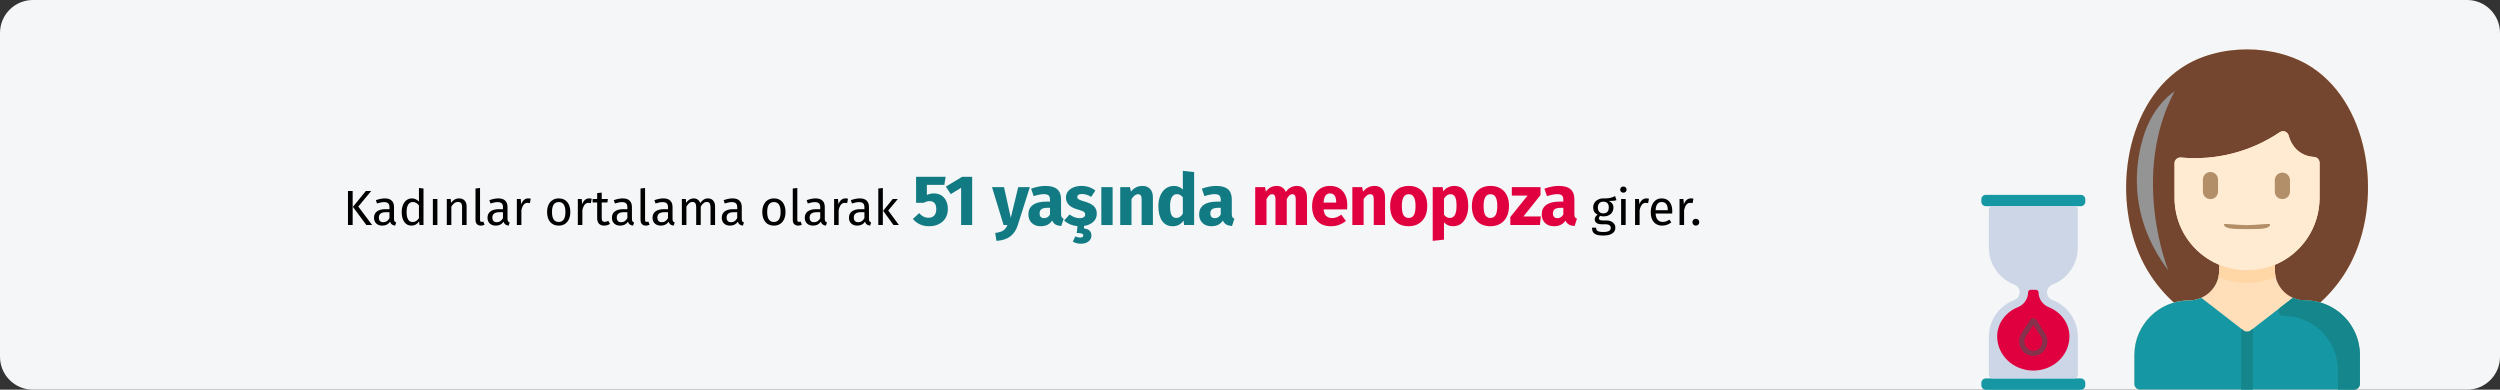 <?xml version="1.0" encoding="UTF-8"?>
<svg xmlns="http://www.w3.org/2000/svg" width="911" height="142" viewBox="0 0 911 142" fill="none">
  <rect x="0" y="0" width="911" height="142" fill="#333333" stroke="none"/>
  <g clip-path="url(#clip0_355_16921)">
    <path d="M0 12C0 5.373 5.373 0 12 0H899C905.627 0 911 5.373 911 12V130C911 136.627 905.627 142 899 142H12C5.373 142 0 136.627 0 130V12Z" fill="#F5F6F7"></path>
    <path d="M617.958 79.715C618.318 79.715 618.618 79.835 618.858 80.075C619.098 80.315 619.218 80.609 619.218 80.957C619.218 81.305 619.098 81.605 618.858 81.857C618.618 82.097 618.318 82.217 617.958 82.217C617.61 82.217 617.316 82.097 617.076 81.857C616.836 81.605 616.716 81.305 616.716 80.957C616.716 80.609 616.836 80.315 617.076 80.075C617.316 79.835 617.61 79.715 617.958 79.715Z" fill="black"></path>
    <path d="M616.146 72.297C616.482 72.297 616.794 72.333 617.082 72.405L616.776 74.025C616.488 73.953 616.212 73.917 615.948 73.917C615.36 73.917 614.886 74.133 614.526 74.565C614.166 74.997 613.884 75.669 613.68 76.581V81.999H612.024V72.513H613.446L613.608 74.439C613.86 73.731 614.202 73.197 614.634 72.837C615.066 72.477 615.57 72.297 616.146 72.297Z" fill="black"></path>
    <path d="M609.379 76.977C609.379 77.253 609.368 77.535 609.344 77.823H603.296C603.368 78.867 603.631 79.635 604.087 80.127C604.543 80.619 605.132 80.865 605.852 80.865C606.308 80.865 606.727 80.799 607.111 80.667C607.495 80.535 607.898 80.325 608.318 80.037L609.038 81.027C608.03 81.819 606.925 82.215 605.725 82.215C604.405 82.215 603.373 81.783 602.629 80.919C601.897 80.055 601.531 78.867 601.531 77.355C601.531 76.371 601.687 75.501 601.999 74.745C602.323 73.977 602.779 73.377 603.367 72.945C603.967 72.513 604.669 72.297 605.473 72.297C606.733 72.297 607.699 72.711 608.371 73.539C609.043 74.367 609.379 75.513 609.379 76.977ZM607.741 76.491C607.741 75.555 607.556 74.841 607.184 74.349C606.812 73.857 606.253 73.611 605.509 73.611C604.153 73.611 603.416 74.607 603.296 76.599H607.741V76.491Z" fill="black"></path>
    <path d="M599.939 72.297C600.275 72.297 600.587 72.333 600.875 72.405L600.569 74.025C600.281 73.953 600.005 73.917 599.741 73.917C599.153 73.917 598.679 74.133 598.319 74.565C597.959 74.997 597.677 75.669 597.473 76.581V81.999H595.817V72.513H597.239L597.401 74.439C597.653 73.731 597.995 73.197 598.427 72.837C598.859 72.477 599.363 72.297 599.939 72.297Z" fill="black"></path>
    <path d="M592.393 72.515V82.001H590.737V72.515H592.393ZM591.547 67.961C591.895 67.961 592.177 68.069 592.393 68.285C592.609 68.501 592.717 68.771 592.717 69.095C592.717 69.419 592.609 69.689 592.393 69.905C592.177 70.109 591.895 70.211 591.547 70.211C591.211 70.211 590.935 70.109 590.719 69.905C590.503 69.689 590.395 69.419 590.395 69.095C590.395 68.771 590.503 68.501 590.719 68.285C590.935 68.069 591.211 67.961 591.547 67.961Z" fill="black"></path>
    <path d="M589.035 72.947C588.675 73.067 588.279 73.145 587.847 73.181C587.415 73.217 586.887 73.235 586.263 73.235C587.379 73.739 587.937 74.537 587.937 75.629C587.937 76.577 587.613 77.351 586.965 77.951C586.317 78.551 585.435 78.851 584.319 78.851C583.887 78.851 583.485 78.791 583.113 78.671C582.969 78.767 582.855 78.899 582.771 79.067C582.687 79.223 582.645 79.385 582.645 79.553C582.645 80.069 583.059 80.327 583.887 80.327H585.399C586.035 80.327 586.599 80.441 587.091 80.669C587.583 80.897 587.961 81.209 588.225 81.605C588.501 82.001 588.639 82.451 588.639 82.955C588.639 83.879 588.261 84.587 587.505 85.079C586.749 85.583 585.645 85.835 584.193 85.835C583.173 85.835 582.363 85.727 581.763 85.511C581.175 85.307 580.755 84.995 580.503 84.575C580.251 84.155 580.125 83.615 580.125 82.955H581.619C581.619 83.339 581.691 83.639 581.835 83.855C581.979 84.083 582.237 84.251 582.609 84.359C582.981 84.479 583.509 84.539 584.193 84.539C585.189 84.539 585.897 84.413 586.317 84.161C586.749 83.921 586.965 83.555 586.965 83.063C586.965 82.619 586.797 82.283 586.461 82.055C586.125 81.827 585.657 81.713 585.057 81.713H583.563C582.759 81.713 582.147 81.545 581.727 81.209C581.319 80.861 581.115 80.429 581.115 79.913C581.115 79.601 581.205 79.301 581.385 79.013C581.565 78.725 581.823 78.467 582.159 78.239C581.607 77.951 581.199 77.597 580.935 77.177C580.683 76.745 580.557 76.223 580.557 75.611C580.557 74.975 580.713 74.405 581.025 73.901C581.349 73.397 581.787 73.007 582.339 72.731C582.903 72.443 583.527 72.299 584.211 72.299C584.955 72.311 585.579 72.287 586.083 72.227C586.587 72.155 587.001 72.065 587.325 71.957C587.661 71.837 588.069 71.669 588.549 71.453L589.035 72.947ZM584.211 73.487C583.587 73.487 583.101 73.685 582.753 74.081C582.417 74.465 582.249 74.975 582.249 75.611C582.249 76.259 582.423 76.781 582.771 77.177C583.119 77.561 583.611 77.753 584.247 77.753C584.895 77.753 585.387 77.567 585.723 77.195C586.071 76.811 586.245 76.277 586.245 75.593C586.245 74.189 585.567 73.487 584.211 73.487Z" fill="black"></path>
    <path d="M573.707 77.994C573.707 78.514 573.776 78.895 573.915 79.138C574.071 79.381 574.313 79.563 574.643 79.684L573.785 82.362C572.935 82.293 572.242 82.111 571.705 81.816C571.167 81.504 570.751 81.019 570.457 80.36C569.555 81.747 568.169 82.44 566.297 82.44C564.927 82.44 563.835 82.041 563.021 81.244C562.206 80.447 561.799 79.407 561.799 78.124C561.799 76.616 562.353 75.463 563.463 74.666C564.572 73.869 566.175 73.47 568.273 73.47H569.677V72.872C569.677 72.057 569.503 71.503 569.157 71.208C568.81 70.896 568.203 70.74 567.337 70.74C566.886 70.74 566.34 70.809 565.699 70.948C565.057 71.069 564.399 71.243 563.723 71.468L562.787 68.764C563.653 68.435 564.537 68.183 565.439 68.01C566.357 67.837 567.207 67.75 567.987 67.75C569.963 67.75 571.41 68.157 572.329 68.972C573.247 69.787 573.707 71.009 573.707 72.638V77.994ZM567.493 79.502C568.429 79.502 569.157 79.06 569.677 78.176V75.732H568.663C567.727 75.732 567.025 75.897 566.557 76.226C566.106 76.555 565.881 77.067 565.881 77.76C565.881 78.315 566.019 78.748 566.297 79.06C566.591 79.355 566.99 79.502 567.493 79.502Z" fill="#E0003F"></path>
    <path d="M561.361 68.195V71.081L555.121 78.881H561.491L561.127 82.001H550.363V79.089L556.629 71.289H550.909V68.195H561.361Z" fill="#E0003F"></path>
    <path d="M543.117 67.75C545.231 67.75 546.887 68.4 548.083 69.7C549.279 70.983 549.877 72.785 549.877 75.108C549.877 76.581 549.599 77.873 549.045 78.982C548.507 80.074 547.727 80.923 546.705 81.53C545.699 82.137 544.503 82.44 543.117 82.44C541.019 82.44 539.364 81.799 538.151 80.516C536.955 79.216 536.357 77.405 536.357 75.082C536.357 73.609 536.625 72.326 537.163 71.234C537.717 70.125 538.497 69.267 539.503 68.66C540.525 68.053 541.73 67.75 543.117 67.75ZM543.117 70.766C542.285 70.766 541.661 71.121 541.245 71.832C540.829 72.525 540.621 73.609 540.621 75.082C540.621 76.59 540.82 77.691 541.219 78.384C541.635 79.077 542.267 79.424 543.117 79.424C543.949 79.424 544.573 79.077 544.989 78.384C545.405 77.673 545.613 76.581 545.613 75.108C545.613 73.6 545.405 72.499 544.989 71.806C544.59 71.113 543.966 70.766 543.117 70.766Z" fill="#E0003F"></path>
    <path d="M529.878 67.75C531.611 67.75 532.903 68.391 533.752 69.674C534.601 70.957 535.026 72.751 535.026 75.056C535.026 76.477 534.801 77.751 534.35 78.878C533.917 79.987 533.284 80.863 532.452 81.504C531.62 82.128 530.649 82.44 529.54 82.44C528.153 82.44 527.035 81.963 526.186 81.01V87.328L522.078 87.77V68.192H525.692L525.9 69.726C526.437 69.05 527.053 68.556 527.746 68.244C528.439 67.915 529.15 67.75 529.878 67.75ZM528.292 79.424C529.939 79.424 530.762 77.985 530.762 75.108C530.762 73.479 530.58 72.352 530.216 71.728C529.852 71.087 529.306 70.766 528.578 70.766C528.11 70.766 527.668 70.905 527.252 71.182C526.853 71.459 526.498 71.858 526.186 72.378V78.202C526.741 79.017 527.443 79.424 528.292 79.424Z" fill="#E0003F"></path>
    <path d="M513.329 67.75C515.444 67.75 517.099 68.4 518.295 69.7C519.491 70.983 520.089 72.785 520.089 75.108C520.089 76.581 519.812 77.873 519.257 78.982C518.72 80.074 517.94 80.923 516.917 81.53C515.912 82.137 514.716 82.44 513.329 82.44C511.232 82.44 509.577 81.799 508.363 80.516C507.167 79.216 506.569 77.405 506.569 75.082C506.569 73.609 506.838 72.326 507.375 71.234C507.93 70.125 508.71 69.267 509.715 68.66C510.738 68.053 511.943 67.75 513.329 67.75ZM513.329 70.766C512.497 70.766 511.873 71.121 511.457 71.832C511.041 72.525 510.833 73.609 510.833 75.082C510.833 76.59 511.033 77.691 511.431 78.384C511.847 79.077 512.48 79.424 513.329 79.424C514.161 79.424 514.785 79.077 515.201 78.384C515.617 77.673 515.825 76.581 515.825 75.108C515.825 73.6 515.617 72.499 515.201 71.806C514.803 71.113 514.179 70.766 513.329 70.766Z" fill="#E0003F"></path>
    <path d="M500.885 67.75C502.081 67.75 503.017 68.114 503.693 68.842C504.369 69.57 504.707 70.593 504.707 71.91V81.998H500.599V72.612C500.599 71.919 500.486 71.442 500.261 71.182C500.053 70.905 499.732 70.766 499.299 70.766C498.467 70.766 497.669 71.364 496.907 72.56V81.998H492.799V68.192H496.387L496.673 69.83C497.262 69.137 497.895 68.617 498.571 68.27C499.264 67.923 500.035 67.75 500.885 67.75Z" fill="#E0003F"></path>
    <path d="M490.946 74.822C490.946 75.394 490.92 75.888 490.868 76.304H482.314C482.453 77.465 482.782 78.28 483.302 78.748C483.822 79.216 484.541 79.45 485.46 79.45C486.015 79.45 486.552 79.355 487.072 79.164C487.592 78.956 488.155 78.644 488.762 78.228L490.452 80.516C488.84 81.799 487.046 82.44 485.07 82.44C482.834 82.44 481.118 81.781 479.922 80.464C478.726 79.147 478.128 77.379 478.128 75.16C478.128 73.756 478.379 72.499 478.882 71.39C479.385 70.263 480.121 69.379 481.092 68.738C482.063 68.079 483.224 67.75 484.576 67.75C486.569 67.75 488.129 68.374 489.256 69.622C490.383 70.87 490.946 72.603 490.946 74.822ZM486.916 73.652C486.881 71.537 486.136 70.48 484.68 70.48C483.969 70.48 483.415 70.74 483.016 71.26C482.635 71.78 482.401 72.638 482.314 73.834H486.916V73.652Z" fill="#E0003F"></path>
    <path d="M472.662 67.75C473.754 67.75 474.629 68.123 475.288 68.868C475.947 69.596 476.276 70.61 476.276 71.91V81.998H472.168V72.612C472.168 71.381 471.778 70.766 470.998 70.766C470.565 70.766 470.183 70.913 469.854 71.208C469.525 71.503 469.204 71.953 468.892 72.56V81.998H464.784V72.612C464.784 71.381 464.394 70.766 463.614 70.766C463.198 70.766 462.817 70.922 462.47 71.234C462.141 71.529 461.82 71.971 461.508 72.56V81.998H457.4V68.192H460.988L461.274 69.804C461.811 69.111 462.401 68.599 463.042 68.27C463.701 67.923 464.446 67.75 465.278 67.75C466.058 67.75 466.725 67.941 467.28 68.322C467.852 68.703 468.268 69.241 468.528 69.934C469.083 69.189 469.689 68.643 470.348 68.296C471.024 67.932 471.795 67.75 472.662 67.75Z" fill="#E0003F"></path>
    <path d="M448.868 77.994C448.868 78.514 448.937 78.895 449.076 79.138C449.232 79.381 449.475 79.563 449.804 79.684L448.946 82.362C448.097 82.293 447.403 82.111 446.866 81.816C446.329 81.504 445.913 81.019 445.618 80.36C444.717 81.747 443.33 82.44 441.458 82.44C440.089 82.44 438.997 82.041 438.182 81.244C437.367 80.447 436.96 79.407 436.96 78.124C436.96 76.616 437.515 75.463 438.624 74.666C439.733 73.869 441.337 73.47 443.434 73.47H444.838V72.872C444.838 72.057 444.665 71.503 444.318 71.208C443.971 70.896 443.365 70.74 442.498 70.74C442.047 70.74 441.501 70.809 440.86 70.948C440.219 71.069 439.56 71.243 438.884 71.468L437.948 68.764C438.815 68.435 439.699 68.183 440.6 68.01C441.519 67.837 442.368 67.75 443.148 67.75C445.124 67.75 446.571 68.157 447.49 68.972C448.409 69.787 448.868 71.009 448.868 72.638V77.994ZM442.654 79.502C443.59 79.502 444.318 79.06 444.838 78.176V75.732H443.824C442.888 75.732 442.186 75.897 441.718 76.226C441.267 76.555 441.042 77.067 441.042 77.76C441.042 78.315 441.181 78.748 441.458 79.06C441.753 79.355 442.151 79.502 442.654 79.502Z" fill="#117A83"></path>
    <path d="M435.137 62.708V82H431.497L431.289 80.388C430.318 81.757 429.01 82.442 427.363 82.442C425.647 82.442 424.338 81.783 423.437 80.466C422.553 79.148 422.111 77.346 422.111 75.058C422.111 73.654 422.345 72.397 422.813 71.288C423.281 70.178 423.94 69.312 424.789 68.688C425.656 68.064 426.644 67.752 427.753 67.752C429.07 67.752 430.162 68.185 431.029 69.052V62.266L435.137 62.708ZM428.637 79.426C429.59 79.426 430.388 78.906 431.029 77.866V71.912C430.7 71.513 430.362 71.218 430.015 71.028C429.686 70.837 429.304 70.742 428.871 70.742C428.108 70.742 427.502 71.097 427.051 71.808C426.6 72.518 426.375 73.61 426.375 75.084C426.375 76.696 426.566 77.822 426.947 78.464C427.346 79.105 427.909 79.426 428.637 79.426Z" fill="#117A83"></path>
    <path d="M416.296 67.75C417.492 67.75 418.428 68.114 419.104 68.842C419.78 69.57 420.118 70.593 420.118 71.91V81.998H416.01V72.612C416.01 71.919 415.898 71.442 415.672 71.182C415.464 70.905 415.144 70.766 414.71 70.766C413.878 70.766 413.081 71.364 412.318 72.56V81.998H408.21V68.192H411.798L412.084 69.83C412.674 69.137 413.306 68.617 413.982 68.27C414.676 67.923 415.447 67.75 416.296 67.75Z" fill="#117A83"></path>
    <path d="M405.435 68.195V82.001H401.327V68.195H405.435Z" fill="#117A83"></path>
    <path d="M399.666 77.89C399.666 79.086 399.233 80.074 398.366 80.854C397.517 81.634 396.399 82.128 395.012 82.336V83.246C395.931 83.35 396.607 83.619 397.04 84.052C397.491 84.503 397.716 85.092 397.716 85.82C397.716 86.704 397.361 87.423 396.65 87.978C395.957 88.533 395.021 88.81 393.842 88.81C393.253 88.81 392.707 88.732 392.204 88.576C391.701 88.437 391.277 88.255 390.93 88.03L391.866 86.132C392.455 86.427 393.01 86.574 393.53 86.574C394.345 86.574 394.752 86.314 394.752 85.794C394.752 85.482 394.561 85.257 394.18 85.118C393.799 84.979 393.192 84.91 392.36 84.91L392.646 82.414C391.675 82.327 390.774 82.111 389.942 81.764C389.11 81.4 388.382 80.941 387.758 80.386L389.76 78.15C390.921 79.051 392.143 79.502 393.426 79.502C394.05 79.502 394.535 79.389 394.882 79.164C395.246 78.939 395.428 78.618 395.428 78.202C395.428 77.873 395.359 77.613 395.22 77.422C395.081 77.231 394.813 77.058 394.414 76.902C394.015 76.729 393.383 76.521 392.516 76.278C391.147 75.879 390.124 75.325 389.448 74.614C388.772 73.903 388.434 73.019 388.434 71.962C388.434 71.165 388.659 70.454 389.11 69.83C389.578 69.189 390.237 68.686 391.086 68.322C391.953 67.941 392.949 67.75 394.076 67.75C395.064 67.75 395.991 67.897 396.858 68.192C397.725 68.487 398.487 68.903 399.146 69.44L397.638 71.754C396.511 71.043 395.376 70.688 394.232 70.688C393.695 70.688 393.279 70.783 392.984 70.974C392.707 71.147 392.568 71.399 392.568 71.728C392.568 71.988 392.629 72.205 392.75 72.378C392.889 72.534 393.157 72.699 393.556 72.872C393.955 73.045 394.57 73.253 395.402 73.496C396.841 73.912 397.907 74.458 398.6 75.134C399.311 75.793 399.666 76.711 399.666 77.89Z" fill="#117A83"></path>
    <path d="M386.651 77.994C386.651 78.514 386.72 78.895 386.859 79.138C387.015 79.381 387.257 79.563 387.587 79.684L386.729 82.362C385.879 82.293 385.186 82.111 384.649 81.816C384.111 81.504 383.695 81.019 383.401 80.36C382.499 81.747 381.113 82.44 379.241 82.44C377.871 82.44 376.779 82.041 375.965 81.244C375.15 80.447 374.743 79.407 374.743 78.124C374.743 76.616 375.297 75.463 376.407 74.666C377.516 73.869 379.119 73.47 381.217 73.47H382.621V72.872C382.621 72.057 382.447 71.503 382.101 71.208C381.754 70.896 381.147 70.74 380.281 70.74C379.83 70.74 379.284 70.809 378.643 70.948C378.001 71.069 377.343 71.243 376.667 71.468L375.731 68.764C376.597 68.435 377.481 68.183 378.383 68.01C379.301 67.837 380.151 67.75 380.931 67.75C382.907 67.75 384.354 68.157 385.273 68.972C386.191 69.787 386.651 71.009 386.651 72.638V77.994ZM380.437 79.502C381.373 79.502 382.101 79.06 382.621 78.176V75.732H381.607C380.671 75.732 379.969 75.897 379.501 76.226C379.05 76.555 378.825 77.067 378.825 77.76C378.825 78.315 378.963 78.748 379.241 79.06C379.535 79.355 379.934 79.502 380.437 79.502Z" fill="#117A83"></path>
    <path d="M370.879 82.027C370.324 83.813 369.414 85.182 368.149 86.135C366.901 87.106 365.219 87.652 363.105 87.773L362.663 84.887C363.98 84.714 364.951 84.419 365.575 84.003C366.216 83.587 366.727 82.92 367.109 82.001H365.705L361.493 68.195H365.861L368.331 79.375L371.035 68.195H375.273L370.879 82.027Z" fill="#117A83"></path>
    <path d="M354.26 64.422V81.998H350.23V68.426L346.46 70.74L344.666 68.01L350.594 64.422H354.26Z" fill="#117A83"></path>
    <path d="M344.121 67.36H337.751V71.052C338.565 70.671 339.432 70.48 340.351 70.48C341.321 70.48 342.188 70.705 342.951 71.156C343.713 71.606 344.311 72.265 344.745 73.132C345.178 73.999 345.395 75.021 345.395 76.2C345.395 77.43 345.109 78.522 344.537 79.476C343.982 80.412 343.176 81.14 342.119 81.66C341.079 82.18 339.874 82.44 338.505 82.44C336.13 82.44 334.18 81.556 332.655 79.788L334.943 77.656C335.896 78.782 337.031 79.346 338.349 79.346C339.25 79.346 339.943 79.077 340.429 78.54C340.931 78.002 341.183 77.231 341.183 76.226C341.183 74.267 340.359 73.288 338.713 73.288C338.366 73.288 338.028 73.34 337.699 73.444C337.369 73.531 337.005 73.686 336.607 73.912H333.825V64.422H344.589L344.121 67.36Z" fill="#117A83"></path>
    <path d="M321.708 68.5V82H320.052V68.698L321.708 68.5ZM327.162 72.514L323.67 76.708L327.558 82H325.578L321.816 76.816L325.308 72.514H327.162Z" fill="black"></path>
    <path d="M316.651 79.785C316.651 80.169 316.717 80.457 316.849 80.649C316.981 80.829 317.179 80.967 317.443 81.063L317.065 82.215C316.573 82.155 316.177 82.017 315.877 81.801C315.577 81.585 315.355 81.249 315.211 80.793C314.575 81.741 313.633 82.215 312.385 82.215C311.449 82.215 310.711 81.951 310.171 81.423C309.631 80.895 309.361 80.205 309.361 79.353C309.361 78.345 309.721 77.571 310.441 77.031C311.173 76.491 312.205 76.221 313.537 76.221H314.995V75.519C314.995 74.847 314.833 74.367 314.509 74.079C314.185 73.791 313.687 73.647 313.015 73.647C312.319 73.647 311.467 73.815 310.459 74.151L310.045 72.945C311.221 72.513 312.313 72.297 313.321 72.297C314.437 72.297 315.271 72.573 315.823 73.125C316.375 73.665 316.651 74.439 316.651 75.447V79.785ZM312.763 80.973C313.711 80.973 314.455 80.481 314.995 79.497V77.319H313.753C312.001 77.319 311.125 77.967 311.125 79.263C311.125 79.827 311.263 80.253 311.539 80.541C311.815 80.829 312.223 80.973 312.763 80.973Z" fill="black"></path>
    <path d="M308.072 72.297C308.408 72.297 308.72 72.333 309.008 72.405L308.702 74.025C308.414 73.953 308.138 73.917 307.874 73.917C307.286 73.917 306.812 74.133 306.452 74.565C306.092 74.997 305.81 75.669 305.606 76.581V81.999H303.95V72.513H305.372L305.534 74.439C305.786 73.731 306.128 73.197 306.56 72.837C306.992 72.477 307.496 72.297 308.072 72.297Z" fill="black"></path>
    <path d="M300.549 79.785C300.549 80.169 300.615 80.457 300.747 80.649C300.879 80.829 301.077 80.967 301.341 81.063L300.963 82.215C300.471 82.155 300.075 82.017 299.775 81.801C299.475 81.585 299.253 81.249 299.109 80.793C298.473 81.741 297.531 82.215 296.283 82.215C295.347 82.215 294.609 81.951 294.069 81.423C293.529 80.895 293.259 80.205 293.259 79.353C293.259 78.345 293.619 77.571 294.339 77.031C295.071 76.491 296.103 76.221 297.435 76.221H298.893V75.519C298.893 74.847 298.731 74.367 298.407 74.079C298.083 73.791 297.585 73.647 296.913 73.647C296.217 73.647 295.365 73.815 294.357 74.151L293.943 72.945C295.119 72.513 296.211 72.297 297.219 72.297C298.335 72.297 299.169 72.573 299.721 73.125C300.273 73.665 300.549 74.439 300.549 75.447V79.785ZM296.661 80.973C297.609 80.973 298.353 80.481 298.893 79.497V77.319H297.651C295.899 77.319 295.023 77.967 295.023 79.263C295.023 79.827 295.161 80.253 295.437 80.541C295.713 80.829 296.121 80.973 296.661 80.973Z" fill="black"></path>
    <path d="M290.864 82.216C290.252 82.216 289.766 82.036 289.406 81.676C289.058 81.304 288.884 80.788 288.884 80.128V68.698L290.54 68.5V80.092C290.54 80.356 290.582 80.548 290.666 80.668C290.762 80.788 290.918 80.848 291.134 80.848C291.362 80.848 291.566 80.812 291.746 80.74L292.178 81.892C291.782 82.108 291.344 82.216 290.864 82.216Z" fill="black"></path>
    <path d="M282.026 72.297C283.358 72.297 284.39 72.741 285.122 73.629C285.866 74.517 286.238 75.723 286.238 77.247C286.238 78.231 286.07 79.101 285.734 79.857C285.398 80.601 284.912 81.183 284.276 81.603C283.64 82.011 282.884 82.215 282.008 82.215C280.676 82.215 279.638 81.771 278.894 80.883C278.15 79.995 277.778 78.789 277.778 77.265C277.778 76.281 277.946 75.417 278.282 74.673C278.618 73.917 279.104 73.335 279.74 72.927C280.376 72.507 281.138 72.297 282.026 72.297ZM282.026 73.629C280.382 73.629 279.56 74.841 279.56 77.265C279.56 79.677 280.376 80.883 282.008 80.883C283.64 80.883 284.456 79.671 284.456 77.247C284.456 74.835 283.646 73.629 282.026 73.629Z" fill="black"></path>
    <path d="M270.297 79.785C270.297 80.169 270.363 80.457 270.495 80.649C270.627 80.829 270.825 80.967 271.089 81.063L270.711 82.215C270.219 82.155 269.823 82.017 269.523 81.801C269.223 81.585 269.001 81.249 268.857 80.793C268.221 81.741 267.279 82.215 266.031 82.215C265.095 82.215 264.357 81.951 263.817 81.423C263.277 80.895 263.007 80.205 263.007 79.353C263.007 78.345 263.367 77.571 264.087 77.031C264.819 76.491 265.851 76.221 267.183 76.221H268.641V75.519C268.641 74.847 268.479 74.367 268.155 74.079C267.831 73.791 267.333 73.647 266.661 73.647C265.965 73.647 265.113 73.815 264.105 74.151L263.691 72.945C264.867 72.513 265.959 72.297 266.967 72.297C268.083 72.297 268.917 72.573 269.469 73.125C270.021 73.665 270.297 74.439 270.297 75.447V79.785ZM266.409 80.973C267.357 80.973 268.101 80.481 268.641 79.497V77.319H267.399C265.647 77.319 264.771 77.967 264.771 79.263C264.771 79.827 264.909 80.253 265.185 80.541C265.461 80.829 265.869 80.973 266.409 80.973Z" fill="black"></path>
    <path d="M257.996 72.297C258.776 72.297 259.4 72.561 259.868 73.089C260.336 73.605 260.57 74.307 260.57 75.195V81.999H258.914V75.429C258.914 74.205 258.47 73.593 257.582 73.593C257.114 73.593 256.718 73.731 256.394 74.007C256.07 74.271 255.722 74.691 255.35 75.267V81.999H253.694V75.429C253.694 74.205 253.25 73.593 252.362 73.593C251.882 73.593 251.48 73.731 251.156 74.007C250.832 74.283 250.49 74.703 250.13 75.267V81.999H248.474V72.513H249.896L250.04 73.899C250.748 72.831 251.66 72.297 252.776 72.297C253.364 72.297 253.862 72.447 254.27 72.747C254.69 73.047 254.99 73.467 255.17 74.007C255.542 73.455 255.95 73.035 256.394 72.747C256.85 72.447 257.384 72.297 257.996 72.297Z" fill="black"></path>
    <path d="M245.073 79.785C245.073 80.169 245.139 80.457 245.271 80.649C245.403 80.829 245.601 80.967 245.865 81.063L245.487 82.215C244.995 82.155 244.599 82.017 244.299 81.801C243.999 81.585 243.777 81.249 243.633 80.793C242.997 81.741 242.055 82.215 240.807 82.215C239.871 82.215 239.133 81.951 238.593 81.423C238.053 80.895 237.783 80.205 237.783 79.353C237.783 78.345 238.143 77.571 238.863 77.031C239.595 76.491 240.627 76.221 241.959 76.221H243.417V75.519C243.417 74.847 243.255 74.367 242.931 74.079C242.607 73.791 242.109 73.647 241.437 73.647C240.741 73.647 239.889 73.815 238.881 74.151L238.467 72.945C239.643 72.513 240.735 72.297 241.743 72.297C242.859 72.297 243.693 72.573 244.245 73.125C244.797 73.665 245.073 74.439 245.073 75.447V79.785ZM241.185 80.973C242.133 80.973 242.877 80.481 243.417 79.497V77.319H242.175C240.423 77.319 239.547 77.967 239.547 79.263C239.547 79.827 239.685 80.253 239.961 80.541C240.237 80.829 240.645 80.973 241.185 80.973Z" fill="black"></path>
    <path d="M235.387 82.216C234.775 82.216 234.289 82.036 233.929 81.676C233.581 81.304 233.407 80.788 233.407 80.128V68.698L235.063 68.5V80.092C235.063 80.356 235.105 80.548 235.189 80.668C235.285 80.788 235.441 80.848 235.657 80.848C235.885 80.848 236.089 80.812 236.269 80.74L236.701 81.892C236.305 82.108 235.867 82.216 235.387 82.216Z" fill="black"></path>
    <path d="M230.272 79.785C230.272 80.169 230.338 80.457 230.47 80.649C230.602 80.829 230.8 80.967 231.064 81.063L230.686 82.215C230.194 82.155 229.798 82.017 229.498 81.801C229.198 81.585 228.976 81.249 228.832 80.793C228.196 81.741 227.254 82.215 226.006 82.215C225.07 82.215 224.332 81.951 223.792 81.423C223.252 80.895 222.982 80.205 222.982 79.353C222.982 78.345 223.342 77.571 224.062 77.031C224.794 76.491 225.826 76.221 227.158 76.221H228.616V75.519C228.616 74.847 228.454 74.367 228.13 74.079C227.806 73.791 227.308 73.647 226.636 73.647C225.94 73.647 225.088 73.815 224.08 74.151L223.666 72.945C224.842 72.513 225.934 72.297 226.942 72.297C228.058 72.297 228.892 72.573 229.444 73.125C229.996 73.665 230.272 74.439 230.272 75.447V79.785ZM226.384 80.973C227.332 80.973 228.076 80.481 228.616 79.497V77.319H227.374C225.622 77.319 224.746 77.967 224.746 79.263C224.746 79.827 224.884 80.253 225.16 80.541C225.436 80.829 225.844 80.973 226.384 80.973Z" fill="black"></path>
    <path d="M222.289 81.566C221.665 81.998 220.957 82.214 220.165 82.214C219.361 82.214 218.731 81.986 218.275 81.53C217.831 81.062 217.609 80.39 217.609 79.514V73.79H215.953V72.512H217.609V70.37L219.265 70.172V72.512H221.515L221.335 73.79H219.265V79.442C219.265 79.934 219.349 80.294 219.517 80.522C219.697 80.738 219.991 80.846 220.399 80.846C220.771 80.846 221.191 80.72 221.659 80.468L222.289 81.566Z" fill="black"></path>
    <path d="M214.68 72.297C215.016 72.297 215.328 72.333 215.616 72.405L215.31 74.025C215.022 73.953 214.746 73.917 214.482 73.917C213.894 73.917 213.42 74.133 213.06 74.565C212.7 74.997 212.418 75.669 212.214 76.581V81.999H210.558V72.513H211.98L212.142 74.439C212.394 73.731 212.736 73.197 213.168 72.837C213.6 72.477 214.104 72.297 214.68 72.297Z" fill="black"></path>
    <path d="M203.61 72.297C204.942 72.297 205.974 72.741 206.706 73.629C207.45 74.517 207.822 75.723 207.822 77.247C207.822 78.231 207.654 79.101 207.318 79.857C206.982 80.601 206.496 81.183 205.86 81.603C205.224 82.011 204.468 82.215 203.592 82.215C202.26 82.215 201.222 81.771 200.478 80.883C199.734 79.995 199.362 78.789 199.362 77.265C199.362 76.281 199.53 75.417 199.866 74.673C200.202 73.917 200.688 73.335 201.324 72.927C201.96 72.507 202.722 72.297 203.61 72.297ZM203.61 73.629C201.966 73.629 201.144 74.841 201.144 77.265C201.144 79.677 201.96 80.883 203.592 80.883C205.224 80.883 206.04 79.671 206.04 77.247C206.04 74.835 205.23 73.629 203.61 73.629Z" fill="black"></path>
    <path d="M192.461 72.297C192.797 72.297 193.109 72.333 193.397 72.405L193.091 74.025C192.803 73.953 192.527 73.917 192.263 73.917C191.675 73.917 191.201 74.133 190.841 74.565C190.481 74.997 190.199 75.669 189.995 76.581V81.999H188.339V72.513H189.761L189.923 74.439C190.175 73.731 190.517 73.197 190.949 72.837C191.381 72.477 191.885 72.297 192.461 72.297Z" fill="black"></path>
    <path d="M184.938 79.785C184.938 80.169 185.004 80.457 185.136 80.649C185.268 80.829 185.466 80.967 185.73 81.063L185.352 82.215C184.86 82.155 184.464 82.017 184.164 81.801C183.864 81.585 183.642 81.249 183.498 80.793C182.862 81.741 181.92 82.215 180.672 82.215C179.736 82.215 178.998 81.951 178.458 81.423C177.918 80.895 177.648 80.205 177.648 79.353C177.648 78.345 178.008 77.571 178.728 77.031C179.46 76.491 180.492 76.221 181.824 76.221H183.282V75.519C183.282 74.847 183.12 74.367 182.796 74.079C182.472 73.791 181.974 73.647 181.302 73.647C180.606 73.647 179.754 73.815 178.746 74.151L178.332 72.945C179.508 72.513 180.6 72.297 181.608 72.297C182.724 72.297 183.558 72.573 184.11 73.125C184.662 73.665 184.938 74.439 184.938 75.447V79.785ZM181.05 80.973C181.998 80.973 182.742 80.481 183.282 79.497V77.319H182.04C180.288 77.319 179.412 77.967 179.412 79.263C179.412 79.827 179.55 80.253 179.826 80.541C180.102 80.829 180.51 80.973 181.05 80.973Z" fill="black"></path>
    <path d="M175.252 82.216C174.64 82.216 174.154 82.036 173.794 81.676C173.446 81.304 173.272 80.788 173.272 80.128V68.698L174.928 68.5V80.092C174.928 80.356 174.97 80.548 175.054 80.668C175.15 80.788 175.306 80.848 175.522 80.848C175.75 80.848 175.954 80.812 176.134 80.74L176.566 81.892C176.17 82.108 175.732 82.216 175.252 82.216Z" fill="black"></path>
    <path d="M167.279 72.297C168.143 72.297 168.815 72.555 169.295 73.071C169.787 73.587 170.033 74.295 170.033 75.195V81.999H168.377V75.429C168.377 74.757 168.251 74.283 167.999 74.007C167.747 73.731 167.375 73.593 166.883 73.593C166.379 73.593 165.935 73.737 165.551 74.025C165.167 74.313 164.807 74.727 164.471 75.267V81.999H162.815V72.513H164.237L164.381 73.917C164.717 73.413 165.131 73.017 165.623 72.729C166.127 72.441 166.679 72.297 167.279 72.297Z" fill="black"></path>
    <path d="M159.391 72.512V81.998H157.735V72.512H159.391Z" fill="black"></path>
    <path d="M154.322 68.698V82H152.864L152.702 80.686C152.39 81.166 152 81.544 151.532 81.82C151.064 82.084 150.542 82.216 149.966 82.216C148.838 82.216 147.956 81.772 147.32 80.884C146.696 79.996 146.384 78.802 146.384 77.302C146.384 76.33 146.534 75.466 146.834 74.71C147.134 73.954 147.566 73.366 148.13 72.946C148.694 72.514 149.354 72.298 150.11 72.298C151.082 72.298 151.934 72.688 152.666 73.468V68.5L154.322 68.698ZM150.326 80.902C150.83 80.902 151.262 80.788 151.622 80.56C151.982 80.32 152.33 79.966 152.666 79.498V74.854C152.354 74.446 152.018 74.14 151.658 73.936C151.31 73.72 150.914 73.612 150.47 73.612C149.738 73.612 149.168 73.918 148.76 74.53C148.364 75.142 148.166 76.054 148.166 77.266C148.166 78.49 148.352 79.402 148.724 80.002C149.096 80.602 149.63 80.902 150.326 80.902Z" fill="black"></path>
    <path d="M143.577 79.785C143.577 80.169 143.643 80.457 143.775 80.649C143.907 80.829 144.105 80.967 144.369 81.063L143.991 82.215C143.499 82.155 143.103 82.017 142.803 81.801C142.503 81.585 142.281 81.249 142.137 80.793C141.501 81.741 140.559 82.215 139.311 82.215C138.375 82.215 137.637 81.951 137.097 81.423C136.557 80.895 136.287 80.205 136.287 79.353C136.287 78.345 136.647 77.571 137.367 77.031C138.099 76.491 139.131 76.221 140.463 76.221H141.921V75.519C141.921 74.847 141.759 74.367 141.435 74.079C141.111 73.791 140.613 73.647 139.941 73.647C139.245 73.647 138.393 73.815 137.385 74.151L136.971 72.945C138.147 72.513 139.239 72.297 140.247 72.297C141.363 72.297 142.197 72.573 142.749 73.125C143.301 73.665 143.577 74.439 143.577 75.447V79.785ZM139.689 80.973C140.637 80.973 141.381 80.481 141.921 79.497V77.319H140.679C138.927 77.319 138.051 77.967 138.051 79.263C138.051 79.827 138.189 80.253 138.465 80.541C138.741 80.829 139.149 80.973 139.689 80.973Z" fill="black"></path>
    <path d="M128.51 69.598V82H126.8V69.598H128.51ZM135.26 69.598L130.562 75.268L135.602 82H133.496L128.6 75.376L133.316 69.598H135.26Z" fill="black"></path>
    <path d="M859.943 129.381V139.879C859.92 141.046 858.968 141.979 857.801 141.979H779.858C778.698 141.979 777.758 141.039 777.758 139.879V129.381C777.757 120.5 783.638 112.691 792.175 110.24C787.866 106.341 784.255 101.735 781.495 96.621C769.332 73.938 773.72 39.071 794.842 24.808C808.293 15.71 829.478 15.752 842.887 24.808C864.016 39.071 868.404 73.938 856.241 96.621C853.463 101.733 849.838 106.336 845.519 110.233C854.058 112.686 859.942 120.497 859.943 129.381Z" fill="#FFDFBA"></path>
    <path d="M792.406 72.098C792.404 82.79 798.847 92.429 808.727 96.516L808.685 96.621V98.441C808.683 101.371 807.517 104.18 805.443 106.25C803.369 108.32 800.557 109.481 797.627 109.477C795.772 109.476 793.925 109.732 792.14 110.24C787.832 106.341 784.22 101.735 781.46 96.621C769.297 73.938 773.685 39.071 794.807 24.808C808.258 15.71 829.443 15.752 842.852 24.808C863.981 39.071 868.369 73.938 856.206 96.621C853.439 101.73 849.825 106.333 845.519 110.233C840.62 108.833 839.157 110.17 835.441 108.477C831.497 106.692 828.964 102.762 828.967 98.433V96.614L828.925 96.509C838.809 92.426 845.255 82.785 845.253 72.091V59.311C845.229 58.191 844.349 57.277 843.23 57.212C838.912 56.967 835.301 54.272 833.978 49.387C833.806 48.718 833.316 48.177 832.667 47.939C832.018 47.701 831.294 47.798 830.731 48.197C820.15 55.335 807.424 58.59 794.716 57.408C794.122 57.346 793.531 57.54 793.089 57.94C792.647 58.341 792.396 58.911 792.399 59.507L792.406 72.098Z" fill="#744630"></path>
    <path d="M843.237 57.178C844.356 57.243 845.236 58.157 845.26 59.277V72.099C845.261 82.794 838.816 92.436 828.932 96.524C811.603 103.711 792.406 90.925 792.406 72.099V59.501C792.403 58.904 792.654 58.335 793.096 57.934C793.538 57.533 794.129 57.34 794.723 57.401C807.431 58.58 820.155 55.326 830.738 48.191C831.301 47.792 832.025 47.695 832.674 47.933C833.323 48.17 833.813 48.712 833.985 49.381C835.308 54.231 838.912 56.933 843.237 57.178Z" fill="#FFEBD2"></path>
    <path d="M818.747 82.039C822.019 82.039 827.231 81.329 827.231 81.743C827.231 83.48 823.554 83.492 818.834 83.492C814.114 83.492 810.435 83.45 810.435 81.743C810.402 81.343 815.475 82.039 818.747 82.039Z" fill="#B28F69"></path>
    <path d="M805.487 72.534C804.775 72.552 804.084 72.286 803.567 71.794C803.05 71.303 802.75 70.626 802.733 69.913V65.434C802.733 63.913 803.966 62.68 805.487 62.68C807.009 62.68 808.242 63.913 808.242 65.434V69.913C808.224 70.626 807.924 71.303 807.408 71.794C806.891 72.286 806.2 72.552 805.487 72.534Z" fill="#B28F69"></path>
    <path d="M831.69 72.534C830.977 72.552 830.287 72.286 829.77 71.794C829.253 71.303 828.953 70.626 828.936 69.913V65.434C829.064 64.003 830.264 62.906 831.701 62.906C833.139 62.906 834.338 64.003 834.467 65.434V69.913C834.419 71.401 833.179 72.571 831.69 72.534Z" fill="#B28F69"></path>
    <path d="M859.943 129.382V139.88C859.92 141.047 858.968 141.98 857.801 141.98H779.858C778.698 141.98 777.758 141.04 777.758 139.88V129.382C777.758 118.39 786.669 109.478 797.662 109.478C799.244 109.48 800.807 109.141 802.246 108.484L802.316 108.631L817.524 120.431C818.295 121.026 819.371 121.026 820.142 120.431L835.385 108.631L835.448 108.484C839.178 110.185 840.641 108.848 845.526 110.241C854.06 112.696 859.94 120.502 859.943 129.382Z" fill="#1598A4"></path>
    <path d="M829.275 100.986C822.605 103.846 815.054 103.846 808.384 100.986C808.679 99.546 808.781 98.072 808.685 96.605L808.727 96.5C815.196 99.177 822.463 99.177 828.932 96.5L828.974 96.605C828.878 98.072 828.98 99.546 829.275 100.986Z" fill="#FFD6A6"></path>
    <path d="M820.968 119.793V142H816.698V119.793L817.524 120.43C818.295 121.025 819.371 121.025 820.142 120.43L820.968 119.793Z" fill="#15878C"></path>
    <path d="M830.976 112.04C830.406 112.482 830.177 113.235 830.403 113.919C830.63 114.603 831.263 115.07 831.983 115.085C837.27 115.072 842.345 117.163 846.087 120.898C849.829 124.632 851.931 129.702 851.93 134.989V141.988H857.801C858.968 141.988 859.92 141.054 859.943 139.888V129.39C859.943 124.11 857.845 119.046 854.111 115.313C850.377 111.58 845.312 109.484 840.032 109.486C838.45 109.487 836.887 109.148 835.448 108.492L835.385 108.639L830.976 112.04Z" fill="#15878C"></path>
    <path d="M781.341 48.925C778.542 57.421 774.343 77.556 790.138 98.552C790.138 98.552 776.141 64.126 792.406 33.297C792.406 33.297 785.022 37.755 781.341 48.925Z" fill="#949494"></path>
    <path d="M758.253 75.129H723.631C722.73 75.129 722 74.399 722 73.499V72.631C722 71.73 722.73 71 723.631 71H758.253C759.154 71 759.884 71.73 759.884 72.631V73.499C759.884 73.931 759.712 74.346 759.406 74.652C759.1 74.957 758.685 75.129 758.253 75.129Z" fill="#1598A4"></path>
    <path d="M723.631 137.898H758.253C759.154 137.898 759.884 138.629 759.884 139.529V140.404C759.884 141.305 759.154 142.035 758.253 142.035H723.631C722.73 142.035 722 141.305 722 140.404V139.515C722.008 138.62 722.736 137.898 723.631 137.898Z" fill="#1598A4"></path>
    <path d="M757.14 90.471V76.299C757.118 75.649 756.586 75.133 755.936 75.129H725.982C725.319 75.114 724.766 75.635 724.743 76.299V90.471C724.835 96.375 728.526 101.623 734.052 103.705C735.213 104.148 735.981 105.262 735.981 106.505C735.981 107.748 735.213 108.862 734.052 109.304C728.524 111.383 724.831 116.633 724.743 122.539V136.718C724.753 137.037 724.888 137.34 725.121 137.559C725.353 137.778 725.663 137.896 725.982 137.888H755.936C756.256 137.896 756.566 137.778 756.798 137.559C757.03 137.34 757.166 137.037 757.175 136.718V122.567C757.087 116.661 753.395 111.411 747.867 109.332C746.705 108.89 745.937 107.776 745.937 106.533C745.937 105.29 746.705 104.176 747.867 103.733C753.388 101.636 757.065 96.376 757.14 90.471Z" fill="#CCD6E6"></path>
    <path d="M746.6 111.95C744.355 111.077 742.865 108.928 742.835 106.52C742.831 106.274 742.73 106.041 742.555 105.87C742.379 105.7 742.142 105.606 741.897 105.609H739.987C739.742 105.606 739.505 105.7 739.329 105.87C739.153 106.041 739.052 106.274 739.049 106.52C739.018 108.928 737.529 111.077 735.283 111.95C730.762 113.791 727.774 117.92 727.774 122.567V122.609C727.774 129.475 733.674 135.039 740.945 135.039C748.217 135.039 754.103 129.475 754.103 122.609V122.567C754.11 117.92 751.121 113.791 746.6 111.95Z" fill="#E0003F"></path>
    <path d="M740.945 129.718H740.665C737.87 129.518 735.718 127.167 735.766 124.364C735.778 123.345 736.079 122.35 736.634 121.495L739.77 116.596C740.019 116.205 740.45 115.969 740.914 115.969C741.377 115.969 741.809 116.205 742.058 116.596L745.194 121.46C746.6 123.632 746.268 126.497 744.403 128.29C743.476 129.192 742.238 129.703 740.945 129.718ZM738.237 122.531C737.881 123.082 737.687 123.722 737.677 124.378C737.637 126.163 738.992 127.67 740.77 127.821C741.647 127.87 742.505 127.551 743.136 126.94C744.337 125.777 744.548 123.927 743.64 122.524L740.952 118.324L738.258 122.524L738.237 122.531Z" fill="#87324C"></path>
  </g>
  <defs>
    <clipPath id="clip0_355_16921">
      <rect width="911" height="142" fill="white"></rect>
    </clipPath>
  </defs>
</svg>
